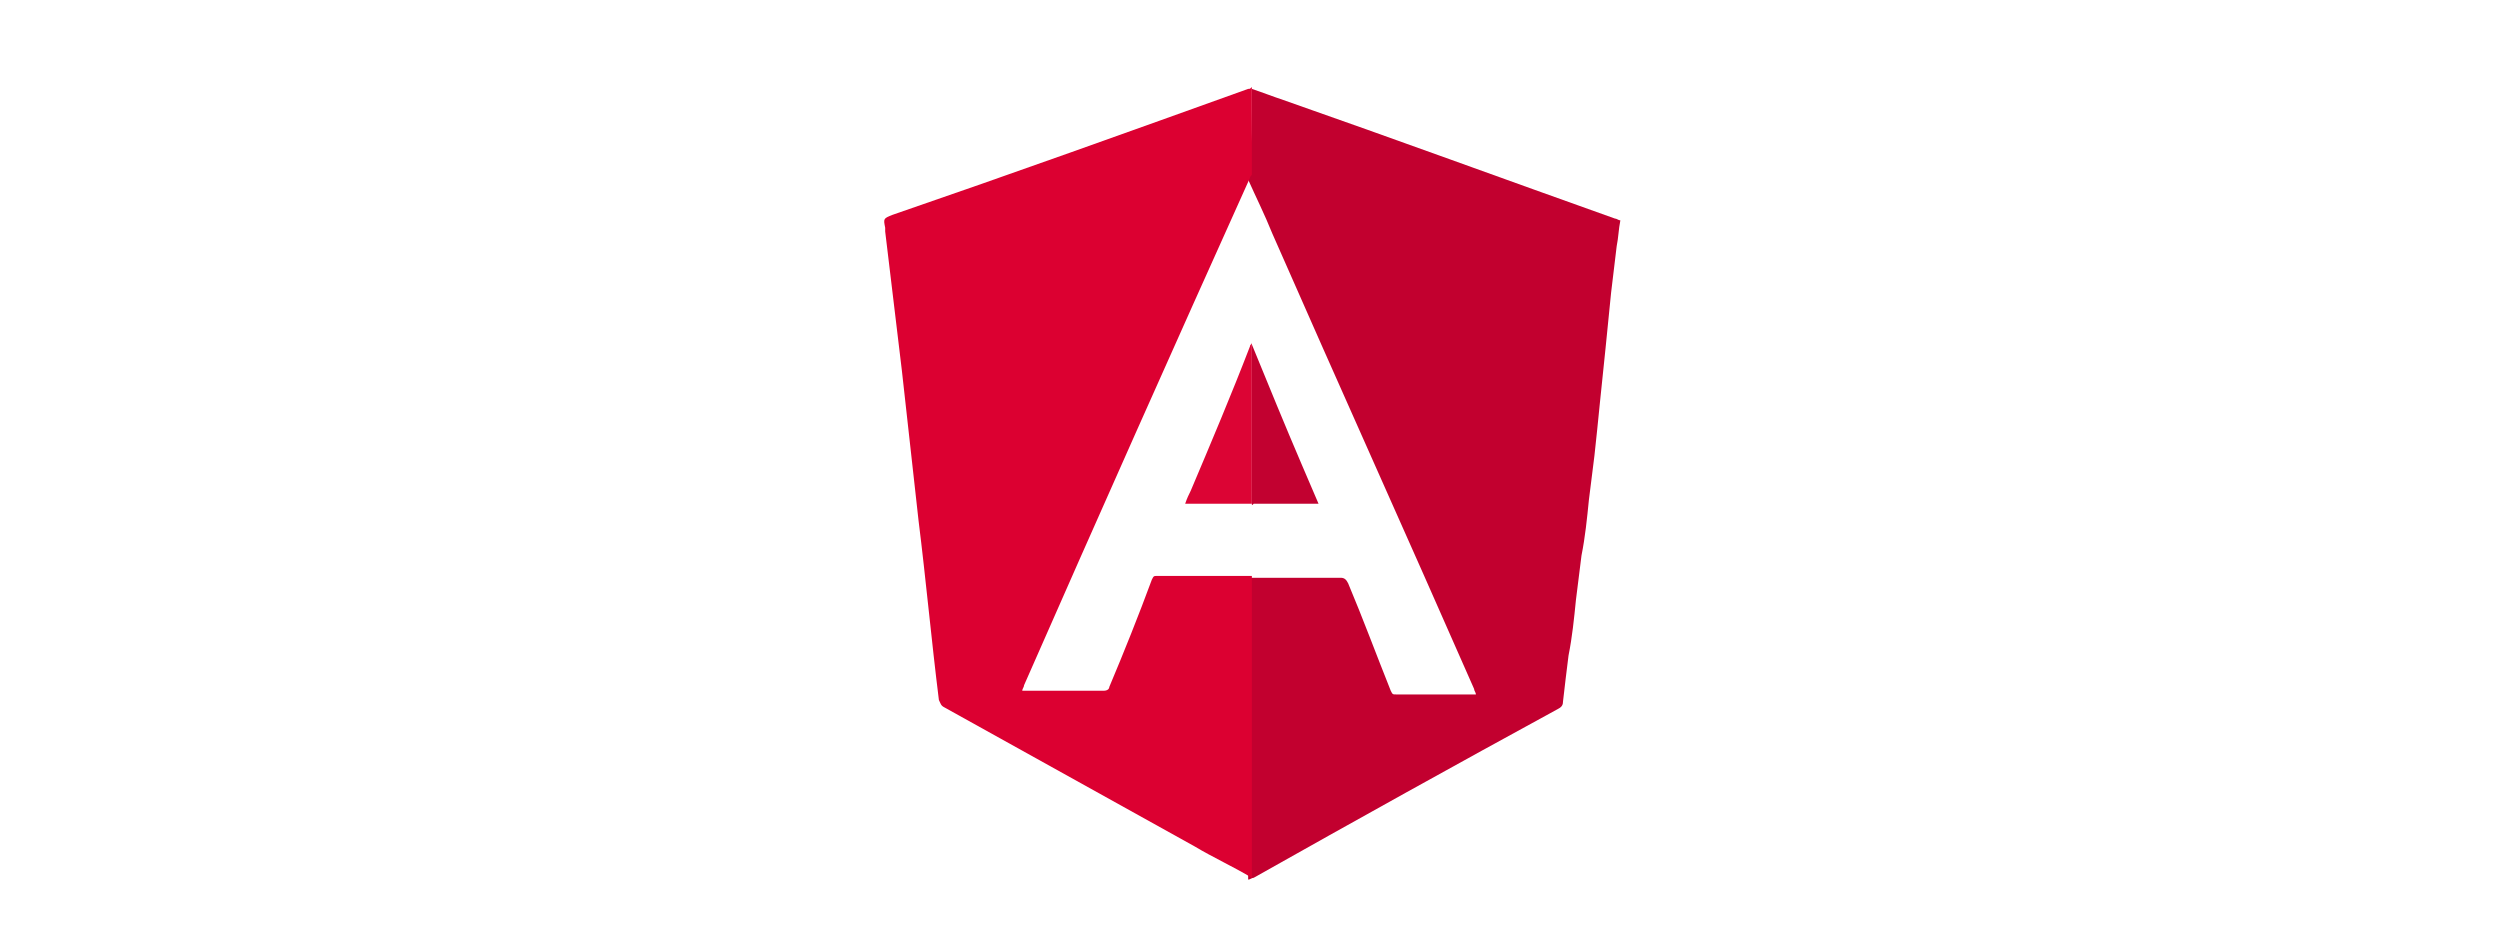 <?xml version="1.0" encoding="utf-8"?>
<!-- Generator: Adobe Illustrator 23.0.2, SVG Export Plug-In . SVG Version: 6.00 Build 0)  -->
<svg version="1.1" id="Layer_1" xmlns="http://www.w3.org/2000/svg" xmlns:xlink="http://www.w3.org/1999/xlink" x="0px" y="0px"
	 viewBox="0 0 135 50" style="enable-background:new 0 0 135 50;" xml:space="preserve">
<style type="text/css">
	.st0{fill:#C2002F;}
	.st1{fill:#DC0031;}
	.st2{fill:#DC0434;}
	.st3{fill:#C20130;}
</style>
<path class="st0" d="M67.6,4.8c0.6,0.2,1.1,0.4,1.7,0.6c6,2.1,12,4.3,17.9,6.4c0.1,0,0.2,0.1,0.3,0.1c-0.1,0.5-0.1,0.9-0.2,1.4
	c-0.1,0.8-0.2,1.7-0.3,2.5c-0.1,1-0.2,2-0.3,3c-0.1,1-0.2,1.9-0.3,2.9c-0.1,1-0.2,2-0.3,2.9c-0.1,0.8-0.2,1.6-0.3,2.4
	c-0.1,1-0.2,2-0.4,3c-0.1,0.8-0.2,1.6-0.3,2.4c-0.1,1-0.2,2-0.4,3c-0.1,0.8-0.2,1.6-0.3,2.5c0,0.2-0.1,0.3-0.3,0.4
	c-5.5,3-10.9,6-16.4,9.1c-0.1,0-0.2,0.1-0.3,0.1c0-5.4,0-10.9,0-16.3c0.1,0,0.2,0,0.3,0c1.6,0,3.1,0,4.7,0c0.2,0,0.3,0.1,0.4,0.3
	c0.8,1.9,1.5,3.8,2.3,5.8c0.1,0.2,0.1,0.2,0.3,0.2c1.4,0,2.8,0,4.1,0c0.1,0,0.1,0,0.2,0c0-0.1-0.1-0.2-0.1-0.3
	c-3.6-8.2-7.3-16.4-10.9-24.6c-0.4-1-0.9-2-1.3-2.9C67.6,7.9,67.6,6.3,67.6,4.8z"/>
<path class="st1" d="M67.6,31.1c0,5.4,0,10.9,0,16.3c-1-0.6-2.1-1.1-3.1-1.7c-4.5-2.5-9-5-13.5-7.5c-0.2-0.1-0.2-0.2-0.3-0.4
	c-0.4-3.2-0.7-6.5-1.1-9.7c-0.3-2.7-0.6-5.4-0.9-8.1c-0.3-2.5-0.6-5-0.9-7.5c0-0.1,0-0.2,0-0.2c-0.1-0.5-0.1-0.5,0.4-0.7
	C54.6,9.4,61,7.1,67.4,4.8c0.1,0,0.1,0,0.2-0.1c0,1.6,0,3.2,0,4.7c0,0.1-0.1,0.1-0.1,0.2c-4.1,9.1-8.2,18.3-12.2,27.4
	c0,0.1-0.1,0.2-0.1,0.3c1.5,0,2.9,0,4.4,0c0.2,0,0.3-0.1,0.3-0.2c0.8-1.9,1.6-3.9,2.3-5.8c0.1-0.2,0.1-0.2,0.3-0.2
	c0.4,0,0.9,0,1.3,0C65,31.1,66.3,31.1,67.6,31.1z"/>
<path class="st2" d="M67.6,27.2c-0.8,0-1.6,0-2.4,0c-0.4,0-0.8,0-1.2,0c0.1-0.3,0.2-0.5,0.3-0.7c1.1-2.6,2.2-5.2,3.2-7.8
	c0-0.1,0.1-0.1,0.1-0.2c0,0,0,0,0,0c0,0,0,0,0,0c0,0.1,0,0.2,0,0.3C67.6,21.7,67.6,24.5,67.6,27.2z"/>
<path class="st3" d="M67.6,27.2c0-2.8,0-5.5,0-8.3c0-0.1,0-0.2,0-0.3c0.9,2.2,1.8,4.4,2.7,6.5c0.3,0.7,0.6,1.4,0.9,2.1
	c-0.1,0-0.1,0-0.2,0c-1.1,0-2.2,0-3.3,0C67.6,27.3,67.6,27.3,67.6,27.2z"/>
</svg>
